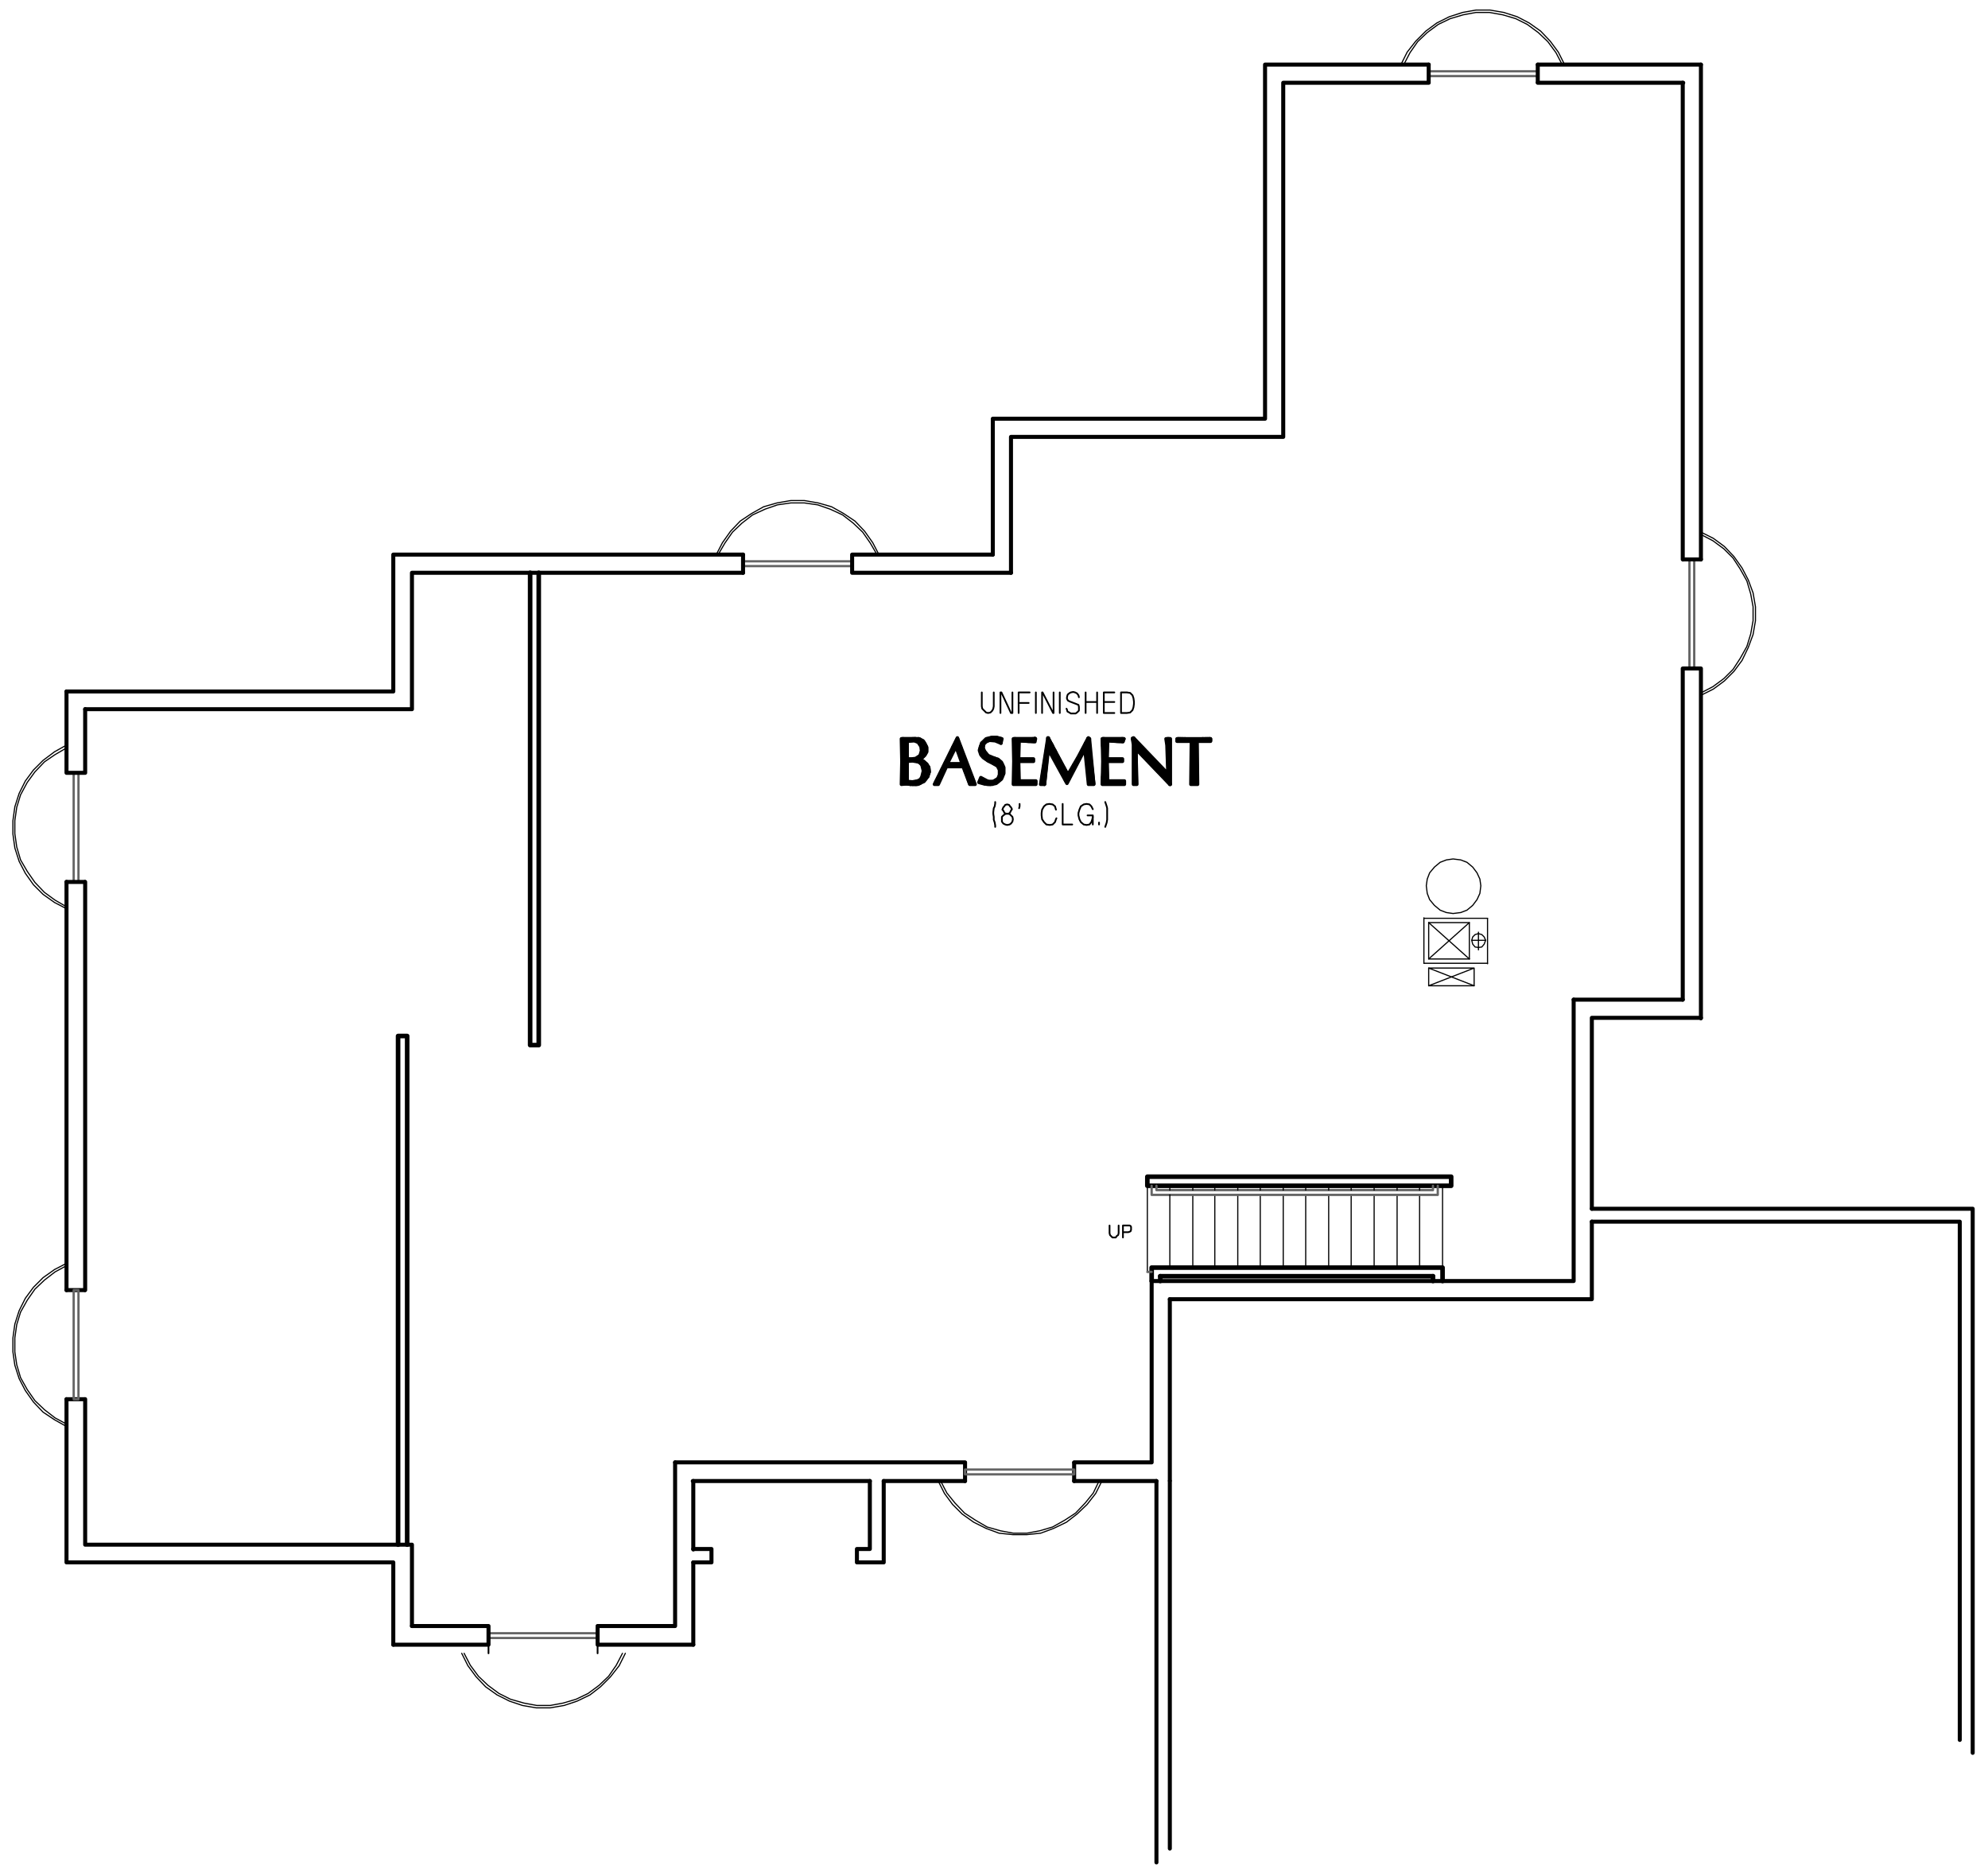 <?xml version="1.0" encoding="utf-8"?>
<!-- Generator: Adobe Illustrator 18.1.0, SVG Export Plug-In . SVG Version: 6.00 Build 0)  -->
<!DOCTYPE svg PUBLIC "-//W3C//DTD SVG 1.1//EN" "http://www.w3.org/Graphics/SVG/1.1/DTD/svg11.dtd">
<svg version="1.1" id="Layer_1" xmlns="http://www.w3.org/2000/svg" xmlns:xlink="http://www.w3.org/1999/xlink" x="0px" y="0px"
	 viewBox="0 0 415.5 389.8" enable-background="new 0 0 415.5 389.8" xml:space="preserve">
<polyline fill="none" stroke="#000000" stroke-width="0.84" stroke-linecap="round" stroke-linejoin="round" stroke-miterlimit="10" points="
	184.7,309.5 184.7,326.5 179.1,326.5 179.1,323.7 181.8,323.7 181.8,309.5 "/>
<polyline fill="none" stroke="#000000" stroke-width="0.84" stroke-linecap="round" stroke-linejoin="round" stroke-miterlimit="10" points="
	144.9,326.5 148.7,326.5 148.7,323.7 144.9,323.7 "/>
<polyline fill="none" stroke="#000000" stroke-width="0.84" stroke-linecap="round" stroke-linejoin="round" stroke-miterlimit="10" points="
	13.9,144.5 82.2,144.5 82.2,115.9 155.3,115.9 "/>
<polyline fill="none" stroke="#000000" stroke-width="0.84" stroke-linecap="round" stroke-linejoin="round" stroke-miterlimit="10" points="
	207.5,115.9 207.5,87.5 264.4,87.5 264.4,13.5 298.6,13.5 "/>
<line fill="none" stroke="#000000" stroke-width="0.84" stroke-linecap="round" stroke-linejoin="round" stroke-miterlimit="10" x1="355.5" y1="13.5" x2="355.5" y2="116.9"/>
<polyline fill="none" stroke="#000000" stroke-width="0.84" stroke-linecap="round" stroke-linejoin="round" stroke-miterlimit="10" points="
	355.5,212.7 332.7,212.7 332.7,252.6 "/>
<path fill="none" stroke="#000000" stroke-width="0.84" stroke-linecap="round" stroke-linejoin="round" stroke-miterlimit="10" d="
	M144.9,343.7h-19.9 M144.9,309.5v14.3 M241.7,309.5h-17.2 M244.5,271.5v37.9"/>
<polyline fill="none" stroke="#000000" stroke-width="0.84" stroke-linecap="round" stroke-linejoin="round" stroke-miterlimit="10" points="
	82.2,343.7 82.2,326.5 13.9,326.5 13.9,292.4 "/>
<polyline fill="none" stroke="#000000" stroke-width="0.84" stroke-linecap="round" stroke-linejoin="round" stroke-miterlimit="10" points="
	17.8,148.2 86.1,148.2 86.1,119.7 155.3,119.7 "/>
<polyline fill="none" stroke="#000000" stroke-width="0.84" stroke-linecap="round" stroke-linejoin="round" stroke-miterlimit="10" points="
	211.3,119.7 211.3,91.3 268.2,91.3 268.2,17.3 298.6,17.3 "/>
<path fill="none" stroke="#000000" stroke-width="0.84" stroke-linecap="round" stroke-linejoin="round" stroke-miterlimit="10" d="
	M351.7,208.9h-22.8 M351.7,17.3v99.6"/>
<polyline fill="none" stroke="#000000" stroke-width="0.84" stroke-linecap="round" stroke-linejoin="round" stroke-miterlimit="10" points="
	240.7,267.7 240.7,305.6 224.5,305.6 "/>
<polyline fill="none" stroke="#000000" stroke-width="0.84" stroke-linecap="round" stroke-linejoin="round" stroke-miterlimit="10" points="
	141.1,305.6 141.1,339.8 124.9,339.8 "/>
<polyline fill="none" stroke="#000000" stroke-width="0.84" stroke-linecap="round" stroke-linejoin="round" stroke-miterlimit="10" points="
	86.1,339.8 86.1,322.8 17.8,322.8 17.8,292.4 "/>
<polyline fill="none" stroke="#000000" stroke-width="0.84" stroke-linecap="round" stroke-linejoin="round" stroke-miterlimit="10" points="
	332.7,252.6 412.3,252.6 412.3,366.3 "/>
<polyline fill="none" stroke="#000000" stroke-width="0.84" stroke-linecap="round" stroke-linejoin="round" stroke-miterlimit="10" points="
	409.6,363.6 409.6,255.3 332.7,255.3 "/>
<path fill="none" stroke="#000000" stroke-width="0.84" stroke-linecap="round" stroke-linejoin="round" stroke-miterlimit="10" d="
	M144.9,326.5v17.2 M181.8,309.5h-37 M244.5,386.3v-76.8 M241.7,309.5v79.7"/>
<polyline fill="none" stroke="#000000" stroke-width="0.84" stroke-linecap="round" stroke-linejoin="round" stroke-miterlimit="10" points="
	332.7,255.3 332.7,271.5 244.5,271.5 "/>
<polyline fill="none" stroke="#000000" stroke-width="0.84" stroke-linecap="round" stroke-linejoin="round" stroke-miterlimit="10" points="
	328.9,208.9 328.9,267.7 240.7,267.7 "/>
<path fill="none" stroke="#000000" stroke-width="0.24" stroke-linecap="round" stroke-linejoin="round" stroke-miterlimit="10" d="
	M239.8,265.8v-18 M249.3,264.9v-15.2 M253.9,264.9v-15.2 M258.7,264.9v-15.2 M263.4,264.9v-15.2 M268.2,264.9v-15.2 M272.9,264.9
	v-15.2 M277.7,264.9v-15.2 M282.4,264.9v-15.2 M287.2,264.9v-15.2 M292,264.9v-15.2 M296.7,264.9v-15.2 M301.5,264.9v-17.2"/>
<polyline fill="none" stroke="#000000" stroke-width="0.96" stroke-linecap="round" stroke-linejoin="round" stroke-miterlimit="10" points="
	110.8,119.7 110.8,218.4 112.6,218.4 112.6,119.7 "/>
<polyline fill="none" stroke="#000000" stroke-width="0.96" stroke-linecap="round" stroke-linejoin="round" stroke-miterlimit="10" points="
	85.1,322.8 85.1,216.5 83.2,216.5 83.2,322.8 "/>
<polyline fill="none" stroke="#000000" stroke-width="0.96" stroke-linecap="round" stroke-linejoin="round" stroke-miterlimit="10" points="
	240.7,267.7 240.7,264.9 301.5,264.9 301.5,267.7 "/>
<line fill="none" stroke="#000000" stroke-width="0.96" stroke-linecap="round" stroke-linejoin="round" stroke-miterlimit="10" x1="299.5" y1="266.7" x2="242.5" y2="266.7"/>
<rect x="239.8" y="245.9" fill="none" stroke="#000000" stroke-width="0.96" stroke-linecap="round" stroke-linejoin="round" stroke-miterlimit="10" width="63.5" height="1.9"/>
<path fill="none" stroke="#000000" stroke-width="0.96" stroke-linecap="round" stroke-linejoin="round" stroke-miterlimit="10" d="
	M299.5,266.7v1 M242.5,266.7v1"/>
<line fill="none" stroke="#656565" stroke-width="0.48" stroke-linecap="round" stroke-linejoin="round" stroke-miterlimit="10" x1="239.8" y1="265.8" x2="240.7" y2="265.8"/>
<polyline fill="none" stroke="#000000" stroke-width="0.36" stroke-linecap="round" stroke-linejoin="round" stroke-miterlimit="10" points="
	233.8,256.1 233.8,257.7 233.7,258.1 233.4,258.3 233.2,258.6 232.5,258.6 232.2,258.3 232,258.1 231.9,257.7 231.9,256.1 "/>
<polyline fill="none" stroke="#000000" stroke-width="0.36" stroke-linecap="round" stroke-linejoin="round" stroke-miterlimit="10" points="
	234.7,258.6 234.7,256.1 236.1,256.1 236.3,256.2 236.4,256.4 236.4,257 236.3,257.3 236.1,257.4 235.8,257.5 234.7,257.5 "/>
<polyline fill="none" stroke="#656565" stroke-width="0.48" stroke-linecap="round" stroke-linejoin="round" stroke-miterlimit="10" points="
	241.7,247.8 241.7,248.7 299.5,248.7 299.5,247.8 "/>
<polyline fill="none" stroke="#656565" stroke-width="0.48" stroke-linecap="round" stroke-linejoin="round" stroke-miterlimit="10" points="
	300.5,247.8 300.5,249.7 240.7,249.7 240.7,247.8 "/>
<path fill="none" stroke="#000000" stroke-width="0.24" stroke-linecap="round" stroke-linejoin="round" stroke-miterlimit="10" d="
	M244.5,248.7v-1 M244.5,264.9v-15.2 M277.7,248.7v-1 M272.9,248.7v-1 M268.2,248.7v-1 M263.4,248.7v-1 M258.7,248.7v-1 M253.9,248.7
	v-1 M249.3,248.7v-1 M282.4,248.7v-1 M287.2,248.7v-1 M292,248.7v-1 M296.7,248.7v-1"/>
<polyline fill="none" stroke="#000000" stroke-width="0.24" stroke-linecap="round" stroke-linejoin="round" stroke-miterlimit="10" points="
	13.9,155.7 11.4,157.1 9,158.9 7,160.9 5.3,163.2 4,165.8 3.1,168.6 2.7,171.5 2.7,174.3 3.1,177.2 4,180 5.3,182.5 7,184.9 
	9,186.9 11.4,188.6 13.9,189.9 "/>
<polyline fill="none" stroke="#000000" stroke-width="0.24" stroke-linecap="round" stroke-linejoin="round" stroke-miterlimit="10" points="
	13.9,156.3 11.5,157.7 9.3,159.2 7.3,161.3 5.7,163.5 4.3,166.1 3.5,168.7 3.1,171.5 3.1,174.2 3.5,177 4.3,179.7 5.7,182.1 
	7.3,184.4 9.3,186.5 11.5,188.1 13.9,189.5 "/>
<rect x="15.4" y="161.5" fill="none" stroke="#656565" stroke-width="0.48" stroke-linecap="round" stroke-linejoin="round" stroke-miterlimit="10" width="1" height="22.8"/>
<path fill="none" stroke="#000000" stroke-width="0.84" stroke-linecap="round" stroke-linejoin="round" stroke-miterlimit="10" d="
	M13.9,269.6h3.8 M13.9,292.4h3.8 M13.9,161.5v-17 M17.8,161.5v-13.3 M13.9,184.3h3.8 M13.9,161.5h3.8"/>
<rect x="15.4" y="269.6" fill="none" stroke="#656565" stroke-width="0.48" stroke-linecap="round" stroke-linejoin="round" stroke-miterlimit="10" width="1" height="22.8"/>
<polyline fill="none" stroke="#000000" stroke-width="0.24" stroke-linecap="round" stroke-linejoin="round" stroke-miterlimit="10" points="
	13.9,264.5 11.5,265.8 9.3,267.5 7.3,269.4 5.7,271.7 4.3,274.2 3.5,276.8 3.1,279.6 3.1,282.5 3.5,285.2 4.3,287.9 5.7,290.4 
	7.3,292.7 9.3,294.6 11.5,296.3 13.9,297.6 "/>
<polyline fill="none" stroke="#000000" stroke-width="0.24" stroke-linecap="round" stroke-linejoin="round" stroke-miterlimit="10" points="
	13.9,264 11.4,265.3 9,267 7,269 5.3,271.3 4,273.9 3.1,276.7 2.7,279.6 2.7,282.5 3.1,285.3 4,288.1 5.3,290.6 7,293 9,295.1 
	11.4,296.7 13.9,298.1 "/>
<path fill="none" stroke="#000000" stroke-width="0.84" stroke-linecap="round" stroke-linejoin="round" stroke-miterlimit="10" d="
	M13.9,269.6v-85.3 M17.8,269.6v-85.3"/>
<polyline fill="none" stroke="#000000" stroke-width="0.24" stroke-linecap="round" stroke-linejoin="round" stroke-miterlimit="10" points="
	327,13.5 325.7,10.9 324,8.6 322,6.5 319.6,4.8 317.1,3.5 314.3,2.6 311.4,2.1 308.5,2.1 305.7,2.6 302.9,3.5 300.3,4.8 298,6.5 
	295.9,8.6 294.1,10.9 292.8,13.5 "/>
<polyline fill="none" stroke="#000000" stroke-width="0.24" stroke-linecap="round" stroke-linejoin="round" stroke-miterlimit="10" points="
	326.5,13.5 325.2,11 323.5,8.7 321.5,6.8 319.2,5.1 316.8,3.9 314.1,3.1 311.3,2.6 308.5,2.6 305.8,3.1 303.1,3.9 300.6,5.1 
	298.3,6.8 296.3,8.7 294.7,11 293.4,13.5 "/>
<rect x="298.6" y="14.9" fill="none" stroke="#656565" stroke-width="0.48" stroke-linecap="round" stroke-linejoin="round" stroke-miterlimit="10" width="22.8" height="1"/>
<path fill="none" stroke="#000000" stroke-width="0.84" stroke-linecap="round" stroke-linejoin="round" stroke-miterlimit="10" d="
	M298.6,13.5v3.7 M321.4,13.5v3.7"/>
<polyline fill="none" stroke="#000000" stroke-width="0.24" stroke-linecap="round" stroke-linejoin="round" stroke-miterlimit="10" points="
	183.7,115.9 182.4,113.4 180.7,111 178.7,108.9 176.3,107.3 173.8,105.9 171,105.1 168.1,104.6 165.3,104.6 162.4,105.1 
	159.6,105.9 157.1,107.3 154.7,108.9 152.7,111 151,113.4 149.7,115.9 "/>
<polyline fill="none" stroke="#000000" stroke-width="0.24" stroke-linecap="round" stroke-linejoin="round" stroke-miterlimit="10" points="
	183.3,115.9 181.9,113.5 180.3,111.2 178.3,109.3 176.1,107.6 173.5,106.4 170.9,105.5 168.1,105.1 165.3,105.1 162.5,105.5 
	159.9,106.4 157.3,107.6 155.1,109.3 153.1,111.2 151.5,113.5 150.1,115.9 "/>
<rect x="155.3" y="117.3" fill="none" stroke="#656565" stroke-width="0.48" stroke-linecap="round" stroke-linejoin="round" stroke-miterlimit="10" width="22.8" height="1"/>
<path fill="none" stroke="#000000" stroke-width="0.84" stroke-linecap="round" stroke-linejoin="round" stroke-miterlimit="10" d="
	M178.1,115.9h29.4 M178.1,119.7h33.2 M321.4,17.3h30.4 M321.4,13.5h34.1 M155.3,115.9v3.8 M178.1,115.9v3.8"/>
<polyline fill="none" stroke="#000000" stroke-width="0.24" stroke-linecap="round" stroke-linejoin="round" stroke-miterlimit="10" points="
	96.5,345.5 97.8,348.1 99.5,350.4 101.5,352.5 103.9,354.2 106.5,355.5 109.2,356.4 112.1,356.9 115,356.9 117.9,356.4 120.6,355.5 
	123.3,354.2 125.5,352.5 127.6,350.4 129.4,348.1 130.7,345.5 "/>
<polyline fill="none" stroke="#000000" stroke-width="0.24" stroke-linecap="round" stroke-linejoin="round" stroke-miterlimit="10" points="
	97,345.5 98.3,348 100,350.3 102,352.2 104.3,353.9 106.7,355.1 109.5,355.9 112.2,356.4 115,356.4 117.7,355.9 120.4,355.1 
	122.9,353.9 125.2,352.2 127.2,350.3 128.8,348 130.1,345.5 "/>
<rect x="102.1" y="341.3" fill="none" stroke="#656565" stroke-width="0.48" stroke-linecap="round" stroke-linejoin="round" stroke-miterlimit="10" width="22.8" height="1"/>
<path fill="none" stroke="#000000" stroke-width="0.84" stroke-linecap="round" stroke-linejoin="round" stroke-miterlimit="10" d="
	M102.1,339.8H86.1 M102.1,343.7H82.2 M124.9,343.7v-3.8 M102.1,343.7v-3.8"/>
<path fill="none" stroke="#000000" stroke-width="0.36" stroke-linecap="round" stroke-linejoin="round" stroke-miterlimit="10" d="
	M124.9,343.7v1.8 M102.1,343.7v1.8"/>
<path fill="none" stroke="#000000" stroke-width="0.84" stroke-linecap="round" stroke-linejoin="round" stroke-miterlimit="10" d="
	M201.7,309.5v-3.8 M224.5,309.5v-3.8"/>
<rect x="201.7" y="307.1" fill="none" stroke="#656565" stroke-width="0.48" stroke-linecap="round" stroke-linejoin="round" stroke-miterlimit="10" width="22.8" height="1"/>
<polyline fill="none" stroke="#000000" stroke-width="0.24" stroke-linecap="round" stroke-linejoin="round" stroke-miterlimit="10" points="
	196.6,309.5 197.9,312 199.6,314.1 201.6,316.2 203.9,317.7 206.3,319.1 209.1,319.9 211.8,320.4 214.6,320.4 217.3,319.9 
	220,319.1 222.5,317.7 224.8,316.2 226.8,314.1 228.5,312 229.7,309.5 "/>
<polyline fill="none" stroke="#000000" stroke-width="0.24" stroke-linecap="round" stroke-linejoin="round" stroke-miterlimit="10" points="
	196.1,309.5 197.4,312.1 199.1,314.4 201.1,316.4 203.5,318.1 206.1,319.4 208.8,320.4 211.7,320.7 214.6,320.7 217.5,320.4 
	220.2,319.4 222.9,318.1 225.1,316.4 227.2,314.4 229,312.1 230.3,309.5 "/>
<path fill="none" stroke="#000000" stroke-width="0.84" stroke-linecap="round" stroke-linejoin="round" stroke-miterlimit="10" d="
	M201.7,305.6h-60.6 M201.7,309.5h-17"/>
<polyline fill="none" stroke="#000000" stroke-width="0.24" stroke-linecap="round" stroke-linejoin="round" stroke-miterlimit="10" points="
	355.5,145.3 358.1,144 360.4,142.3 362.4,140.3 364.1,138 365.4,135.3 366.4,132.6 366.9,129.7 366.9,126.8 366.4,123.9 
	365.4,121.2 364.1,118.7 362.4,116.3 360.4,114.2 358.1,112.5 355.5,111.2 "/>
<polyline fill="none" stroke="#000000" stroke-width="0.24" stroke-linecap="round" stroke-linejoin="round" stroke-miterlimit="10" points="
	355.5,144.8 358,143.5 360.3,141.8 362.2,139.9 363.7,137.6 365.1,135.1 365.9,132.5 366.4,129.7 366.4,126.8 365.9,124.1 
	365.1,121.4 363.7,118.9 362.2,116.6 360.3,114.7 358,113 355.5,111.7 "/>
<rect x="353.1" y="116.9" fill="none" stroke="#656565" stroke-width="0.48" stroke-linecap="round" stroke-linejoin="round" stroke-miterlimit="10" width="1" height="22.8"/>
<path fill="none" stroke="#000000" stroke-width="0.84" stroke-linecap="round" stroke-linejoin="round" stroke-miterlimit="10" d="
	M351.7,139.7v69.2 M355.5,139.7v73.1 M355.5,116.9h-3.7 M355.5,139.7h-3.7"/>
<polygon fill="none" stroke="#000000" stroke-width="0.24" stroke-linecap="round" stroke-linejoin="round" stroke-miterlimit="10" points="
	303.7,179.5 302.3,179.7 301,180.2 299.8,181.2 298.8,182.4 298.3,183.7 298.1,185.1 298.3,186.7 298.8,188 299.8,189.2 301,190.2 
	302.3,190.7 303.7,190.9 305.3,190.7 306.6,190.2 307.8,189.2 308.7,188 309.3,186.7 309.5,185.1 309.3,183.7 308.7,182.4 
	307.8,181.2 306.6,180.2 305.3,179.7 "/>
<path fill="none" stroke="#000000" stroke-width="0.24" stroke-linecap="round" stroke-linejoin="round" stroke-miterlimit="10" d="
	M298.6,192.8l8.5,7.6 M297.6,191.9h13.3 M310.9,201.3h-13.3"/>
<polyline fill="none" stroke="#000000" stroke-width="0.24" stroke-linecap="round" stroke-linejoin="round" stroke-miterlimit="10" points="
	298.6,200.4 307.1,192.8 307.1,200.4 "/>
<path fill="none" stroke="#000000" stroke-width="0.24" stroke-linecap="round" stroke-linejoin="round" stroke-miterlimit="10" d="
	M307.1,200.4h-8.5 M310.9,191.9v9.5 M298.6,200.4v-7.6"/>
<polyline fill="none" stroke="#000000" stroke-width="0.24" stroke-linecap="round" stroke-linejoin="round" stroke-miterlimit="10" points="
	308.1,206 298.6,202.3 298.6,206 "/>
<polyline fill="none" stroke="#000000" stroke-width="0.24" stroke-linecap="round" stroke-linejoin="round" stroke-miterlimit="10" points="
	298.6,202.3 308.1,202.3 308.1,206 298.6,206 308.1,202.3 "/>
<line fill="none" stroke="#000000" stroke-width="0.24" stroke-linecap="round" stroke-linejoin="round" stroke-miterlimit="10" x1="307.6" y1="196.5" x2="310.5" y2="196.5"/>
<polygon fill="none" stroke="#000000" stroke-width="0.24" stroke-linecap="round" stroke-linejoin="round" stroke-miterlimit="10" points="
	309,195.1 308.3,195.3 307.8,195.8 307.6,196.5 307.8,197.3 308.3,197.9 309,198 309.7,197.9 310.2,197.3 310.5,196.5 310.2,195.8 
	309.7,195.3 "/>
<path fill="none" stroke="#000000" stroke-width="0.24" stroke-linecap="round" stroke-linejoin="round" stroke-miterlimit="10" d="
	M297.6,201.3v-9.5 M298.6,192.8h8.5 M309,198.5v-3.7"/>
<polyline fill="none" stroke="#000000" stroke-width="0.36" stroke-linecap="round" stroke-linejoin="round" stroke-miterlimit="10" points="
	208,167.6 208,167.9 207.9,168.5 207.7,168.9 207.6,169.7 207.6,170.1 207.7,170.7 207.7,171.3 207.9,171.9 208,172.5 208,172.8 "/>
<polygon fill="none" stroke="#000000" stroke-width="0.36" stroke-linecap="round" stroke-linejoin="round" stroke-miterlimit="10" points="
	210.9,170 211.1,169.8 211.3,169.4 211.5,169.1 211.3,168.7 211.1,168.5 210.9,168.2 210.5,168.1 210.1,168.2 209.9,168.5 
	209.7,168.7 209.5,169.2 209.7,169.4 209.9,169.8 210.1,170 211,170.1 211.3,170.4 211.6,170.7 211.7,171.2 211.6,171.7 
	211.3,172.1 211,172.3 210.5,172.4 210.1,172.3 209.7,172.1 209.4,171.7 209.4,170.7 209.7,170.4 210.1,170.1 "/>
<polyline fill="none" stroke="#000000" stroke-width="0.36" stroke-linecap="round" stroke-linejoin="round" stroke-miterlimit="10" points="
	213.1,168 213.1,168.5 213,168.9 "/>
<polyline fill="none" stroke="#000000" stroke-width="0.36" stroke-linecap="round" stroke-linejoin="round" stroke-miterlimit="10" points="
	220.7,169.2 220.5,168.5 220,168.1 219.3,168 218.7,168.1 218.2,168.5 217.8,169.2 217.7,169.9 217.7,170.4 217.8,171.2 
	218.2,171.8 218.7,172.3 219.4,172.4 220,172.3 220.5,171.8 220.7,171.2 220.8,171 "/>
<polyline fill="none" stroke="#000000" stroke-width="0.36" stroke-linecap="round" stroke-linejoin="round" stroke-miterlimit="10" points="
	222.1,168 222.1,172.3 224.1,172.3 "/>
<polyline fill="none" stroke="#000000" stroke-width="0.36" stroke-linecap="round" stroke-linejoin="round" stroke-miterlimit="10" points="
	227.3,170.4 228.4,170.4 228.4,172.3 "/>
<polyline fill="none" stroke="#000000" stroke-width="0.36" stroke-linecap="round" stroke-linejoin="round" stroke-miterlimit="10" points="
	228.4,169.1 228.1,168.5 227.7,168.1 227.1,168 226.5,168.1 225.9,168.5 225.6,169.2 225.4,169.9 225.4,170.4 225.6,171.2 
	225.9,171.8 226.5,172.3 227.1,172.4 227.7,172.3 228.1,171.8 228.3,171.2 228.4,170.7 "/>
<line fill="none" stroke="#000000" stroke-width="0.36" stroke-linecap="round" stroke-linejoin="round" stroke-miterlimit="10" x1="229.7" y1="172.3" x2="229.7" y2="171.9"/>
<polyline fill="none" stroke="#000000" stroke-width="0.36" stroke-linecap="round" stroke-linejoin="round" stroke-miterlimit="10" points="
	231,167.6 231.1,167.9 231.3,168.5 231.4,168.9 231.4,171.3 231.3,171.9 231.1,172.5 231,172.8 "/>
<polyline fill="none" stroke="#000000" stroke-width="0.72" stroke-linecap="round" stroke-linejoin="round" stroke-miterlimit="10" points="
	189.5,163.3 189.5,163.7 189.6,163.7 189.6,163.4 189.9,163.5 189.9,163.7 190.1,163.8 190.1,163.5 190.3,163.5 190.3,163.8 
	190.6,163.8 190.6,163.5 190.7,163.5 190.7,163.9 190.9,163.9 190.9,163.5 191.2,163.5 191.2,163.9 191.4,163.9 191.4,163.4 
	191.5,163.4 191.5,163.9 191.8,163.8 191.8,163.3 192,163.2 192,163.8 192.3,163.7 192.3,163.1 192.4,163.1 192.4,163.5 
	192.6,163.4 192.6,162.8 192.9,162.3 192.9,163.3 193.1,163.2 193.1,161.7 "/>
<polyline fill="none" stroke="#000000" stroke-width="0.72" stroke-linecap="round" stroke-linejoin="round" stroke-miterlimit="10" points="
	194.1,161.5 194.1,160.8 193.9,160.2 193.9,162.2 193.7,162.5 193.7,159.7 193.5,159.6 193.5,162.8 193.2,163.1 193.2,159.3 
	193.1,159.2 193.1,160.5 192.9,159.9 192.9,159.1 192.6,159 192.6,159.6 192.4,159.5 192.4,159 192.3,158.9 192.3,159.2 192,159.1 
	192,158.9 "/>
<polyline fill="none" stroke="#000000" stroke-width="0.72" stroke-linecap="round" stroke-linejoin="round" stroke-miterlimit="10" points="
	189.5,158.6 189.5,159.1 189.6,159 189.6,158.7 189.9,158.7 189.9,158.9 190.1,158.9 190.1,158.7 190.3,158.7 190.3,158.9 
	190.6,158.9 190.6,158.7 190.7,158.7 190.7,158.9 190.9,158.9 190.9,158.7 191.2,158.7 191.2,158.9 191.4,159 191.4,158.6 
	191.5,158.6 191.5,159 191.8,159.1 191.8,158.5 192,158.4 192,158.6 192.3,158.5 192.3,158.1 192.4,157.9 192.4,158.5 192.6,158.3 
	192.6,157.4 "/>
<polyline fill="none" stroke="#000000" stroke-width="0.72" stroke-linecap="round" stroke-linejoin="round" stroke-miterlimit="10" points="
	189,154.5 189,163.7 189.3,163.7 189.3,154.5 189.5,154.5 189.5,154.9 189.6,154.8 189.6,154.5 189.9,154.5 189.9,154.7 
	190.1,154.7 190.1,154.5 190.3,154.5 190.3,154.7 190.6,154.7 190.6,154.5 190.7,154.4 190.7,154.7 190.9,154.7 190.9,154.4 
	191.2,154.4 191.2,154.7 191.4,154.8 191.4,154.4 191.5,154.4 191.5,154.8 191.8,154.9 191.8,154.4 192,154.4 192,155.1 
	192.3,155.3 192.3,154.5 192.4,154.7 192.4,155.5 192.6,156 192.6,154.8 192.9,154.9 192.9,158.1 193.1,157.9 193.1,155.1 
	193.2,155.4 193.2,157.8 193.5,157.3 193.5,155.9 "/>
<polyline fill="none" stroke="#000000" stroke-width="0.72" stroke-linecap="round" stroke-linejoin="round" stroke-miterlimit="10" points="
	188.7,162.2 188.7,163.8 188.8,163.7 188.8,154.4 188.7,154.4 188.7,156.1 "/>
<polygon fill="none" stroke="#000000" stroke-width="0.72" stroke-linecap="round" stroke-linejoin="round" stroke-miterlimit="10" points="
	189.5,154.8 189.5,158.7 190.5,158.7 191.4,158.6 192.4,157.9 192.7,156.9 192.6,156 192,155.1 191.1,154.7 "/>
<polyline fill="none" stroke="#000000" stroke-width="0.72" stroke-linecap="round" stroke-linejoin="round" stroke-miterlimit="10" points="
	192,158.6 192.7,158.3 193.2,157.7 193.6,156.9 193.6,156.2 193.3,155.5 192.7,154.9 192,154.5 191.3,154.4 "/>
<polyline fill="none" stroke="#000000" stroke-width="0.72" stroke-linecap="round" stroke-linejoin="round" stroke-miterlimit="10" points="
	192,158.6 191.9,158.6 191.9,158.9 192,158.9 "/>
<polyline fill="none" stroke="#000000" stroke-width="0.72" stroke-linecap="round" stroke-linejoin="round" stroke-miterlimit="10" points="
	193.9,162.2 194.2,161.3 194.1,160.4 193.6,159.7 192.9,159.1 192,158.9 "/>
<polyline fill="none" stroke="#000000" stroke-width="0.72" stroke-linecap="round" stroke-linejoin="round" stroke-miterlimit="10" points="
	190.3,163.8 191.7,163.8 193,163.2 193.9,162.2 "/>
<polyline fill="none" stroke="#000000" stroke-width="0.72" stroke-linecap="round" stroke-linejoin="round" stroke-miterlimit="10" points="
	190.3,163.8 188.5,163.8 188.7,159.1 188.5,154.4 191.3,154.4 "/>
<polygon fill="none" stroke="#000000" stroke-width="0.72" stroke-linecap="round" stroke-linejoin="round" stroke-miterlimit="10" points="
	189.5,159 189.5,163.4 190.6,163.5 191.8,163.3 192.4,162.9 192.9,162.3 193.1,161.1 192.9,159.9 192.5,159.5 191.9,159.1 
	190.7,158.9 "/>
<polygon fill="none" stroke="#000000" stroke-width="0.72" stroke-linecap="round" stroke-linejoin="round" stroke-miterlimit="10" points="
	189.6,154.9 189.6,158.6 190.6,158.6 191.4,158.5 192.3,157.9 192.6,156.9 192.5,156 191.9,155.1 191.1,154.8 "/>
<polygon fill="none" stroke="#000000" stroke-width="0.72" stroke-linecap="round" stroke-linejoin="round" stroke-miterlimit="10" points="
	189.6,159.1 189.6,163.3 190.7,163.4 191.8,163.2 192.4,162.9 192.7,162.3 193,161.1 192.7,159.9 192.4,159.5 191.9,159.2 
	190.7,159 "/>
<polyline fill="none" stroke="#000000" stroke-width="0.72" stroke-linecap="round" stroke-linejoin="round" stroke-miterlimit="10" points="
	192,158.7 192.7,158.4 193.3,157.8 193.7,157.1 193.7,156.2 193.3,155.4 192.9,154.8 192.1,154.4 191.3,154.4 "/>
<path fill="none" stroke="#000000" stroke-width="0.72" stroke-linecap="round" stroke-linejoin="round" stroke-miterlimit="10" d="
	M192,158.7h-0.1H192z"/>
<polyline fill="none" stroke="#000000" stroke-width="0.72" stroke-linecap="round" stroke-linejoin="round" stroke-miterlimit="10" points="
	193.9,162.2 194.2,161.3 194.1,160.3 193.6,159.6 192.9,159 192,158.7 "/>
<polyline fill="none" stroke="#000000" stroke-width="0.72" stroke-linecap="round" stroke-linejoin="round" stroke-miterlimit="10" points="
	190.3,163.9 191.8,163.9 193.1,163.3 193.9,162.2 "/>
<polyline fill="none" stroke="#000000" stroke-width="0.72" stroke-linecap="round" stroke-linejoin="round" stroke-miterlimit="10" points="
	190.3,163.9 189.4,163.8 188.4,163.9 188.5,159.1 188.4,154.4 191.3,154.4 "/>
<polyline fill="none" stroke="#000000" stroke-width="0.72" stroke-linecap="round" stroke-linejoin="round" stroke-miterlimit="10" points="
	201.1,159.2 201.1,157.4 200.9,156.8 200.9,158.6 200.8,158 200.8,156.2 200.5,155.6 200.5,157.5 200.3,156.9 200.3,155.1 
	200.1,154.4 200.1,156.5 199.9,156 199.9,154.8 199.7,155.3 199.7,156 199.5,156.2 199.5,155.7 199.2,156.1 199.2,156.7 
	199.1,157.1 199.1,156.6 198.9,156.9 198.9,157.5 198.6,157.9 198.6,157.4 198.4,157.9 198.4,158.4 198.3,158.7 198.3,158.3 
	198,158.7 198,159.3 197.8,160.1 197.8,159.1 197.5,159.6 197.5,160.4 197.4,160.8 197.4,159.9 197.2,160.4 197.2,161.3 
	196.9,161.6 196.9,160.8 196.7,161.3 196.7,162.1 196.6,162.6 196.6,161.6 196.3,162.1 196.3,163.1 196.1,163.5 196.1,162.5 
	195.9,162.9 195.9,163.8 195.7,163.7 195.7,163.2 195.5,163.7 195.5,163.8 "/>
<polyline fill="none" stroke="#000000" stroke-width="0.72" stroke-linecap="round" stroke-linejoin="round" stroke-miterlimit="10" points="
	198,160.1 198,159.7 198.3,159.7 198.3,160.1 198.4,160.1 198.4,159.8 198.6,159.8 198.6,160.1 198.9,160.1 198.9,159.8 
	199.1,159.8 199.1,160.1 199.2,160.1 199.2,159.8 199.5,159.8 199.5,160.1 199.7,160.1 199.7,159.8 199.9,159.8 199.9,160.1 
	200.1,160.1 200.1,159.8 200.3,159.8 200.3,160.1 200.5,160.1 200.5,159.8 200.8,159.8 200.8,160.1 200.9,160.1 200.9,159.7 
	201.1,159.7 201.1,160.1 201.4,160.2 201.4,157.9 201.6,158.6 201.6,160.5 201.7,161.1 201.7,159.1 202,159.6 202,161.6 
	202.2,162.2 202.2,160.2 202.5,160.7 202.5,162.9 202.7,163.5 202.7,161.3 202.8,161.9 202.8,163.8 203.1,163.7 203.1,162.3 
	203.3,162.8 203.3,163.7 203.5,163.7 203.5,163.3 "/>
<polygon fill="none" stroke="#000000" stroke-width="0.72" stroke-linecap="round" stroke-linejoin="round" stroke-miterlimit="10" points="
	202.7,163.8 201.4,160.1 197.7,160.1 196,163.8 195.5,163.8 200.1,154.4 203.5,163.8 "/>
<polygon fill="none" stroke="#000000" stroke-width="0.72" stroke-linecap="round" stroke-linejoin="round" stroke-miterlimit="10" points="
	201.3,159.7 201.3,159.6 199.8,155.7 197.9,159.6 197.9,159.7 199.6,159.8 "/>
<polygon fill="none" stroke="#000000" stroke-width="0.72" stroke-linecap="round" stroke-linejoin="round" stroke-miterlimit="10" points="
	201.1,159.6 199.8,156 198,159.6 "/>
<polygon fill="none" stroke="#000000" stroke-width="0.72" stroke-linecap="round" stroke-linejoin="round" stroke-miterlimit="10" points="
	202.7,163.9 201.3,160.2 197.8,160.2 196.1,163.9 195.3,163.9 200.1,154.2 203.8,163.9 "/>
<polyline fill="none" stroke="#000000" stroke-width="0.72" stroke-linecap="round" stroke-linejoin="round" stroke-miterlimit="10" points="
	204.9,156.8 204.9,156.5 205.1,155.7 205.1,157.5 205.2,157.9 205.2,155.3 205.5,155.1 205.5,155.5 205.7,155.3 205.7,154.9 
	205.9,154.7 205.9,155 206.2,154.8 206.2,154.5 206.3,154.4 206.3,154.7 206.5,154.5 206.5,154.4 206.8,154.3 206.8,154.5 
	207,154.5 207,154.3 207.1,154.2 207.1,154.5 207.4,154.5 207.4,154.2 207.6,154.2 207.6,154.5 207.9,154.5 207.9,154.2 208,154.2 
	208,154.7 208.2,154.7 208.2,154.2 208.5,154.2 208.5,154.8 208.7,154.9 208.7,154.3 208.8,154.3 208.8,155 209.1,155.1 
	209.1,154.4 "/>
<polyline fill="none" stroke="#000000" stroke-width="0.72" stroke-linecap="round" stroke-linejoin="round" stroke-miterlimit="10" points="
	205.5,156.8 205.5,158.1 205.7,158.3 205.7,157.2 205.9,157.4 205.9,158.5 206.2,158.6 206.2,157.7 206.3,157.9 206.3,158.7 
	206.5,158.9 206.5,158 206.8,158.1 206.8,159 207,159.1 207,158.3 207.1,158.4 207.1,159.2 207.4,159.3 207.4,158.4 207.6,158.5 
	207.6,159.5 207.9,159.5 207.9,158.5 208,158.6 208,159.6 208.2,159.6 208.2,158.7 208.5,158.7 208.5,159.8 208.7,160.1 
	208.7,158.9 208.8,159 208.8,160.4 209.1,160.8 209.1,159.2 209.3,159.6 209.3,162.6 209.5,162.2 209.5,159.8 209.7,160.4 
	209.7,161.7 "/>
<polyline fill="none" stroke="#000000" stroke-width="0.72" stroke-linecap="round" stroke-linejoin="round" stroke-miterlimit="10" points="
	204.9,163.3 204.9,163.4 205.1,163.5 205.1,162.7 205.2,162.9 205.2,163.5 205.5,163.5 205.5,163.1 205.7,163.1 205.7,163.7 
	205.9,163.8 205.9,163.2 206.2,163.3 206.2,163.8 206.3,163.9 206.3,163.4 206.5,163.4 206.5,163.9 206.8,163.9 206.8,163.4 
	207,163.5 207,163.9 207.1,163.9 207.1,163.4 207.4,163.4 207.4,163.9 207.6,163.8 207.6,163.4 207.9,163.3 207.9,163.7 208,163.7 
	208,163.2 208.2,163.1 208.2,163.5 208.5,163.4 208.5,162.9 208.7,162.7 208.7,163.2 208.8,163.1 208.8,162.5 209.1,162 
	209.1,162.9 "/>
<polyline fill="none" stroke="#000000" stroke-width="0.72" stroke-linecap="round" stroke-linejoin="round" stroke-miterlimit="10" points="
	208.7,162.8 209.1,162.1 209.2,161.3 208.9,160.4 208.5,159.8 207.7,159.5 "/>
<polyline fill="none" stroke="#000000" stroke-width="0.72" stroke-linecap="round" stroke-linejoin="round" stroke-miterlimit="10" points="
	206.5,163.4 207.3,163.4 208.1,163.3 208.7,162.8 "/>
<polyline fill="none" stroke="#000000" stroke-width="0.72" stroke-linecap="round" stroke-linejoin="round" stroke-miterlimit="10" points="
	206.5,163.4 205.1,162.7 204.7,163.4 205.7,163.7 206.9,163.8 208.2,163.5 209.2,162.7 209.7,161.6 209.7,160.4 209.2,159.5 
	208.6,158.9 207.7,158.5 "/>
<polyline fill="none" stroke="#000000" stroke-width="0.72" stroke-linecap="round" stroke-linejoin="round" stroke-miterlimit="10" points="
	205.6,157.1 206.5,158 207.7,158.5 "/>
<polyline fill="none" stroke="#000000" stroke-width="0.72" stroke-linecap="round" stroke-linejoin="round" stroke-miterlimit="10" points="
	206.8,154.5 205.9,154.9 205.5,155.5 205.3,156.3 205.6,157.1 "/>
<polyline fill="none" stroke="#000000" stroke-width="0.72" stroke-linecap="round" stroke-linejoin="round" stroke-miterlimit="10" points="
	209.1,155.1 208,154.7 206.8,154.5 "/>
<polyline fill="none" stroke="#000000" stroke-width="0.72" stroke-linecap="round" stroke-linejoin="round" stroke-miterlimit="10" points="
	209.1,155.1 209.3,154.4 208.3,154.2 207.3,154.2 206.2,154.5 205.2,155.4 204.9,156.3 205,157.3 205.6,158.1 206.5,158.9 
	207.7,159.5 "/>
<polyline fill="none" stroke="#000000" stroke-width="0.72" stroke-linecap="round" stroke-linejoin="round" stroke-miterlimit="10" points="
	208.6,162.7 208.9,161.9 208.9,160.9 208.5,160.1 207.7,159.6 "/>
<polyline fill="none" stroke="#000000" stroke-width="0.72" stroke-linecap="round" stroke-linejoin="round" stroke-miterlimit="10" points="
	206.5,163.3 207.6,163.3 208.6,162.7 "/>
<polyline fill="none" stroke="#000000" stroke-width="0.72" stroke-linecap="round" stroke-linejoin="round" stroke-miterlimit="10" points="
	206.5,163.3 205,162.5 204.6,163.5 205.7,163.8 207,163.9 208.2,163.7 209.3,162.8 209.8,161.6 209.8,160.4 209.3,159.3 
	208.6,158.7 207.7,158.4 "/>
<polyline fill="none" stroke="#000000" stroke-width="0.72" stroke-linecap="round" stroke-linejoin="round" stroke-miterlimit="10" points="
	205.7,156.9 206.5,157.9 207.7,158.4 "/>
<polyline fill="none" stroke="#000000" stroke-width="0.72" stroke-linecap="round" stroke-linejoin="round" stroke-miterlimit="10" points="
	206.8,154.7 206.1,155 205.6,155.5 205.5,156.3 205.7,156.9 "/>
<polyline fill="none" stroke="#000000" stroke-width="0.72" stroke-linecap="round" stroke-linejoin="round" stroke-miterlimit="10" points="
	209.2,155.3 208,154.8 206.8,154.7 "/>
<polyline fill="none" stroke="#000000" stroke-width="0.72" stroke-linecap="round" stroke-linejoin="round" stroke-miterlimit="10" points="
	209.2,155.3 209.4,154.4 208.3,154.1 207.3,154.1 206.1,154.4 205.2,155.3 204.9,156.1 204.7,156.8 205,157.7 205.5,158.3 
	206.5,159 207.7,159.6 "/>
<polyline fill="none" stroke="#000000" stroke-width="0.72" stroke-linecap="round" stroke-linejoin="round" stroke-miterlimit="10" points="
	212.9,163.2 212.9,163.7 213,163.7 213,163.3 213.3,163.3 213.3,163.7 213.5,163.7 213.5,163.3 213.7,163.3 213.7,163.7 214,163.7 
	214,163.4 214.1,163.4 214.1,163.7 214.3,163.7 214.3,163.4 214.6,163.4 214.6,163.7 214.8,163.7 214.8,163.4 214.9,163.4 
	214.9,163.7 215.2,163.7 215.2,163.4 215.4,163.4 215.4,163.7 215.7,163.7 215.7,163.4 215.8,163.3 215.8,163.8 216,163.8 
	216,163.3 216.3,163.3 216.3,163.8 "/>
<polyline fill="none" stroke="#000000" stroke-width="0.72" stroke-linecap="round" stroke-linejoin="round" stroke-miterlimit="10" points="
	216,154.4 216,154.9 215.8,154.9 215.8,154.4 215.7,154.5 215.7,154.9 215.4,154.9 215.4,154.5 215.2,154.5 215.2,154.9 
	214.9,154.9 214.9,154.5 214.8,154.5 214.8,154.9 214.6,154.8 214.6,154.5 214.3,154.5 214.3,154.8 214.1,154.8 214.1,154.5 
	214,154.5 214,154.8 213.7,154.8 213.7,154.5 213.5,154.5 213.5,154.8 213.3,154.7 213.3,154.5 213,154.5 213,154.7 212.9,154.8 
	212.9,154.5 212.7,154.5 212.7,163.7 212.4,163.8 212.4,154.5 "/>
<polyline fill="none" stroke="#000000" stroke-width="0.72" stroke-linecap="round" stroke-linejoin="round" stroke-miterlimit="10" points="
	212.1,155.9 212.1,154.4 212.2,154.4 212.2,163.8 212.1,163.8 212.1,162.3 "/>
<polyline fill="none" stroke="#000000" stroke-width="0.72" stroke-linecap="round" stroke-linejoin="round" stroke-miterlimit="10" points="
	212.9,158.7 212.9,159 213,159 213,158.7 213.3,158.7 213.3,159 213.5,159 213.5,158.7 213.7,158.7 213.7,159 214,159 214,158.7 
	214.1,158.7 214.1,159 214.3,159 214.3,158.7 214.6,158.7 214.6,159 214.8,159 214.8,158.7 214.9,158.7 214.9,159 215.2,159 
	215.2,158.7 215.4,158.7 215.4,159 215.7,159 215.7,158.7 215.8,158.7 215.8,159 "/>
<polygon fill="none" stroke="#000000" stroke-width="0.72" stroke-linecap="round" stroke-linejoin="round" stroke-miterlimit="10" points="
	213,159 212.8,159.1 212.8,159.2 212.9,163.3 216.4,163.3 216.4,163.8 211.9,163.8 212.1,159.1 211.9,154.4 216.3,154.4 
	216.1,154.9 212.9,154.7 212.8,158.5 212.8,158.6 213,158.7 215.9,158.7 215.9,159 "/>
<polyline fill="none" stroke="#000000" stroke-width="0.72" stroke-linecap="round" stroke-linejoin="round" stroke-miterlimit="10" points="
	213,159.1 212.9,159.1 212.9,159.2 213,163.2 216.5,163.2 216.5,163.9 211.8,163.9 211.9,159.1 211.8,154.4 216.4,154.4 "/>
<line fill="none" stroke="#000000" stroke-width="0.72" stroke-linecap="round" stroke-linejoin="round" stroke-miterlimit="10" x1="216.3" y1="154.4" x2="216.3" y2="154.3"/>
<polyline fill="none" stroke="#000000" stroke-width="0.72" stroke-linecap="round" stroke-linejoin="round" stroke-miterlimit="10" points="
	216.4,154.4 216.3,155 213,154.8 212.9,158.5 213,158.6 216,158.6 216,159.1 213,159.1 "/>
<polyline fill="none" stroke="#000000" stroke-width="0.72" stroke-linecap="round" stroke-linejoin="round" stroke-miterlimit="10" points="
	228.5,163.1 228.5,163.8 228.3,163.8 228.3,161.5 228,159.7 228,163.8 227.8,163.8 227.8,157.9 227.7,155.6 227.7,163.8 
	227.4,160.9 227.4,154.4 227.2,154.9 227.2,158.9 226.9,157.3 226.9,155.3 226.8,155.7 226.8,156.6 226.6,156.6 226.6,156.1 
	226.3,156.6 226.3,156.9 226.1,157.3 226.1,156.9 226,157.4 226,157.8 225.7,158 225.7,157.8 225.5,158.1 225.5,158.5 225.3,158.9 
	225.3,158.5 225.1,158.9 225.1,159.3 224.9,159.6 224.9,159.2 224.7,159.6 224.7,160.1 224.4,160.4 224.4,159.9 224.3,160.4 
	224.3,160.9 224.1,161.3 224.1,160.7 223.8,161 223.8,161.7 223.6,162.2 223.6,161.3 223.5,161.7 223.5,162.6 223.2,163.1 
	223.2,162.1 223,161.6 223,163.4 222.7,163.1 222.7,161.3 222.6,160.9 222.6,162.6 222.4,162.2 222.4,160.5 222.1,160.2 
	222.1,161.7 221.9,161.3 221.9,159.7 221.8,159.5 221.8,160.9 221.5,160.5 221.5,159 221.3,158.6 221.3,160.2 221.1,159.7 
	221.1,158.1 220.8,157.9 220.8,159.5 220.7,159 220.7,157.4 220.5,156.9 220.5,158.6 220.2,158.3 220.2,156.6 220,156.1 220,157.9 
	219.9,157.4 219.9,155.7 219.6,155.3 219.6,157.1 219.4,156.7 219.4,154.9 219.1,154.4 219.1,156.5 219,156.6 219,155.3 
	218.8,156.9 218.8,158.1 218.5,159.9 218.5,158.5 218.3,159.8 218.3,162.2 218.2,163.8 218.2,161 217.9,162.2 217.9,163.8 
	217.7,163.8 217.7,163.3 "/>
<polygon fill="none" stroke="#000000" stroke-width="0.72" stroke-linecap="round" stroke-linejoin="round" stroke-miterlimit="10" points="
	218.3,163.8 217.6,163.8 219.1,154.3 223.2,162.1 225.5,158.3 227.5,154.4 228.6,163.8 227.7,163.8 227.1,158 226.9,156.8 
	226.8,156.7 226.6,156.7 226.5,156.8 223,163.4 219.3,156.6 219.3,156.5 219,156.5 219,156.6 "/>
<polyline fill="none" stroke="#000000" stroke-width="0.72" stroke-linecap="round" stroke-linejoin="round" stroke-miterlimit="10" points="
	218.3,163.9 217.5,163.9 219,154.3 "/>
<polyline fill="none" stroke="#000000" stroke-width="0.72" stroke-linecap="round" stroke-linejoin="round" stroke-miterlimit="10" points="
	219.1,154.3 219.1,154.2 219,154.2 219,154.3 "/>
<polyline fill="none" stroke="#000000" stroke-width="0.72" stroke-linecap="round" stroke-linejoin="round" stroke-miterlimit="10" points="
	219.1,154.3 223.2,161.9 225.4,158.1 227.4,154.3 "/>
<polyline fill="none" stroke="#000000" stroke-width="0.72" stroke-linecap="round" stroke-linejoin="round" stroke-miterlimit="10" points="
	227.7,154.4 227.5,154.3 227.5,154.2 227.4,154.3 "/>
<polyline fill="none" stroke="#000000" stroke-width="0.72" stroke-linecap="round" stroke-linejoin="round" stroke-miterlimit="10" points="
	227.7,154.4 228.6,163.9 227.5,163.9 226.9,158 226.8,156.8 226.7,156.7 226.6,156.7 226.6,156.8 223,163.7 219.1,156.6 
	218.3,163.9 "/>
<polyline fill="none" stroke="#000000" stroke-width="0.72" stroke-linecap="round" stroke-linejoin="round" stroke-miterlimit="10" points="
	231.4,163.2 231.4,163.7 231.6,163.7 231.6,163.3 231.9,163.3 231.9,163.7 232.1,163.7 232.1,163.3 232.2,163.3 232.2,163.7 
	232.5,163.7 232.5,163.4 232.7,163.4 232.7,163.7 232.9,163.7 232.9,163.4 233.1,163.4 233.1,163.7 233.3,163.7 233.3,163.4 
	233.5,163.4 233.5,163.7 233.8,163.7 233.8,163.4 233.9,163.4 233.9,163.7 234.1,163.7 234.1,163.4 234.4,163.3 234.4,163.8 
	234.6,163.8 234.6,163.3 234.7,163.3 234.7,163.8 "/>
<polyline fill="none" stroke="#000000" stroke-width="0.72" stroke-linecap="round" stroke-linejoin="round" stroke-miterlimit="10" points="
	234.6,154.4 234.6,154.9 234.4,154.9 234.4,154.4 234.1,154.5 234.1,154.9 233.9,154.9 233.9,154.5 233.8,154.5 233.8,154.9 
	233.5,154.9 233.5,154.5 233.3,154.5 233.3,154.9 233.1,154.8 233.1,154.5 232.9,154.5 232.9,154.8 232.7,154.8 232.7,154.5 
	232.5,154.5 232.5,154.8 232.2,154.8 232.2,154.5 232.1,154.5 232.1,154.8 231.9,154.7 231.9,154.5 231.6,154.5 231.6,154.7 
	231.4,154.8 231.4,154.5 231.3,154.5 231.3,163.7 231,163.8 231,154.5 "/>
<polyline fill="none" stroke="#000000" stroke-width="0.72" stroke-linecap="round" stroke-linejoin="round" stroke-miterlimit="10" points="
	230.5,155.9 230.5,154.4 230.8,154.4 230.8,163.8 230.5,163.8 230.5,162.3 "/>
<polyline fill="none" stroke="#000000" stroke-width="0.72" stroke-linecap="round" stroke-linejoin="round" stroke-miterlimit="10" points="
	231.4,158.7 231.4,159 231.6,159 231.6,158.7 231.9,158.7 231.9,159 232.1,159 232.1,158.7 232.2,158.7 232.2,159 232.5,159 
	232.5,158.7 232.7,158.7 232.7,159 232.9,159 232.9,158.7 233.1,158.7 233.1,159 233.3,159 233.3,158.7 233.5,158.7 233.5,159 
	233.8,159 233.8,158.7 233.9,158.7 233.9,159 234.1,159 234.1,158.7 234.4,158.7 234.4,159 "/>
<polygon fill="none" stroke="#000000" stroke-width="0.72" stroke-linecap="round" stroke-linejoin="round" stroke-miterlimit="10" points="
	231.5,159 231.4,159.1 231.3,159.2 231.4,163.3 234.9,163.3 234.9,163.8 230.4,163.8 230.7,159.1 230.4,154.4 234.7,154.4 
	234.7,154.9 231.4,154.7 231.3,158.5 231.4,158.6 231.5,158.7 234.5,158.7 234.5,159 "/>
<polyline fill="none" stroke="#000000" stroke-width="0.72" stroke-linecap="round" stroke-linejoin="round" stroke-miterlimit="10" points="
	231.5,159.1 231.4,159.2 231.5,163.2 235,163.2 235,163.9 230.4,163.9 230.5,159.1 230.4,154.4 234.7,154.4 "/>
<line fill="none" stroke="#000000" stroke-width="0.72" stroke-linecap="round" stroke-linejoin="round" stroke-miterlimit="10" x1="234.9" y1="154.4" x2="234.7" y2="154.4"/>
<polyline fill="none" stroke="#000000" stroke-width="0.72" stroke-linecap="round" stroke-linejoin="round" stroke-miterlimit="10" points="
	234.9,154.4 234.7,155 231.5,154.8 231.4,158.5 231.5,158.5 231.5,158.6 234.6,158.6 234.6,159.1 231.5,159.1 "/>
<polyline fill="none" stroke="#000000" stroke-width="0.72" stroke-linecap="round" stroke-linejoin="round" stroke-miterlimit="10" points="
	244.1,157.1 244.1,154.4 244.2,154.4 244.2,163.5 244.1,163.3 244.1,161.6 243.9,161.6 243.9,163.1 243.6,162.8 243.6,161.4 
	243.4,161.3 243.4,162.6 243.3,162.3 243.3,161 243,160.8 243,162.1 242.8,161.9 242.8,160.5 242.5,160.4 242.5,161.6 242.4,161.4 
	242.4,160.2 242.2,159.9 242.2,161.3 241.9,160.9 241.9,159.7 241.7,159.6 241.7,160.7 241.6,160.4 241.6,159.3 241.3,159.1 
	241.3,160.3 241.1,160.1 241.1,158.9 240.9,158.7 240.9,159.8 240.7,159.6 240.7,158.5 240.5,158.3 240.5,159.5 240.3,159.1 
	240.3,157.9 240,157.8 240,158.9 239.9,158.7 239.9,157.5 239.7,157.3 239.7,158.5 239.4,158.3 239.4,157.1 239.2,156.9 239.2,158 
	239.1,157.9 239.1,156.7 238.8,156.3 238.8,157.7 238.6,157.4 238.6,156.1 238.3,156 238.3,157.2 238.2,156.9 238.2,155.7 
	238,155.5 238,156.8 237.7,156.7 237.7,155.3 237.5,155 237.5,156.5 "/>
<polyline fill="none" stroke="#000000" stroke-width="0.72" stroke-linecap="round" stroke-linejoin="round" stroke-miterlimit="10" points="
	237.4,154.8 237.4,163.8 237.1,163.8 237.1,154.5 236.9,154.4 236.9,154.9 "/>
<polyline fill="none" stroke="#000000" stroke-width="0.72" stroke-linecap="round" stroke-linejoin="round" stroke-miterlimit="10" points="
	236.9,154.4 243.7,161.6 244,161.7 244.2,161.5 244,155.7 243.9,154.4 244.5,154.4 244.5,163.8 237.5,156.5 237.4,156.6 
	237.4,156.7 237.5,163.8 237,163.8 237,155.6 236.8,154.4 "/>
<polyline fill="none" stroke="#000000" stroke-width="0.72" stroke-linecap="round" stroke-linejoin="round" stroke-miterlimit="10" points="
	236.9,154.4 236.8,154.3 236.8,154.4 "/>
<polyline fill="none" stroke="#000000" stroke-width="0.72" stroke-linecap="round" stroke-linejoin="round" stroke-miterlimit="10" points="
	237,154.3 243.9,161.5 244,161.6 244.1,161.5 243.9,155.7 243.7,154.4 244.6,154.4 244.6,163.9 244.5,163.9 "/>
<line fill="none" stroke="#000000" stroke-width="0.72" stroke-linecap="round" stroke-linejoin="round" stroke-miterlimit="10" x1="244.6" y1="163.9" x2="244.6" y2="163.8"/>
<polyline fill="none" stroke="#000000" stroke-width="0.72" stroke-linecap="round" stroke-linejoin="round" stroke-miterlimit="10" points="
	244.5,163.9 237.5,156.6 237.4,156.7 237.6,163.9 236.9,163.9 236.9,155.6 236.7,154.4 "/>
<polyline fill="none" stroke="#000000" stroke-width="0.72" stroke-linecap="round" stroke-linejoin="round" stroke-miterlimit="10" points="
	237,154.3 236.9,154.2 236.7,154.3 236.7,154.4 "/>
<polyline fill="none" stroke="#000000" stroke-width="0.72" stroke-linecap="round" stroke-linejoin="round" stroke-miterlimit="10" points="
	252.9,154.8 252.9,154.4 252.6,154.4 252.6,154.8 252.4,154.8 252.4,154.4 252.1,154.4 252.1,154.8 252,154.8 252,154.4 
	251.8,154.4 251.8,154.8 251.5,154.8 251.5,154.4 251.3,154.4 251.3,154.8 251.2,154.8 251.2,154.5 250.9,154.5 250.9,154.8 
	250.7,154.8 250.7,154.5 250.5,154.5 250.5,154.8 250.3,154.8 250.3,154.5 250.1,154.5 250.1,163.8 249.9,163.8 249.9,154.5 
	249.6,154.5 249.6,163.8 249.5,163.8 249.5,154.5 249.3,154.5 249.3,163.8 "/>
<polyline fill="none" stroke="#000000" stroke-width="0.72" stroke-linecap="round" stroke-linejoin="round" stroke-miterlimit="10" points="
	249,154.8 249,154.5 248.8,154.5 248.8,154.8 248.5,154.8 248.5,154.5 248.4,154.5 248.4,154.8 248.2,154.8 248.2,154.5 
	247.9,154.5 247.9,154.8 247.7,154.8 247.7,154.4 247.6,154.4 247.6,154.8 247.3,154.8 247.3,154.4 247.1,154.4 247.1,154.8 
	246.9,154.8 246.9,154.4 246.7,154.4 246.7,154.8 246.5,154.8 246.5,154.4 246.3,154.4 246.3,154.8 "/>
<polygon fill="none" stroke="#000000" stroke-width="0.72" stroke-linecap="round" stroke-linejoin="round" stroke-miterlimit="10" points="
	246.1,154.4 246.1,154.8 249.1,154.8 249,163.8 250.2,163.8 250.1,154.8 253,154.8 253,154.4 249.6,154.5 "/>
<polygon fill="none" stroke="#000000" stroke-width="0.72" stroke-linecap="round" stroke-linejoin="round" stroke-miterlimit="10" points="
	246,154.4 246,154.9 249,154.9 248.9,163.9 250.3,163.9 250.2,154.9 253,154.9 253,154.4 "/>
<polyline fill="none" stroke="#000000" stroke-width="0.36" stroke-linecap="round" stroke-linejoin="round" stroke-miterlimit="10" points="
	207.7,144.7 207.7,147.6 207.6,148.1 207.4,148.5 207,148.9 206.5,149 206.1,148.9 205.7,148.5 205.3,148.1 205.2,147.6 
	205.2,144.7 "/>
<polyline fill="none" stroke="#000000" stroke-width="0.36" stroke-linecap="round" stroke-linejoin="round" stroke-miterlimit="10" points="
	209.1,149 209.1,144.7 209.3,144.7 211.3,149 211.6,149 211.6,144.7 "/>
<path fill="none" stroke="#000000" stroke-width="0.36" stroke-linecap="round" stroke-linejoin="round" stroke-miterlimit="10" d="
	M212.9,146.9h1.8 M213.1,146.9h1.9"/>
<polyline fill="none" stroke="#000000" stroke-width="0.36" stroke-linecap="round" stroke-linejoin="round" stroke-miterlimit="10" points="
	215.2,144.7 212.9,144.7 212.9,149 "/>
<line fill="none" stroke="#000000" stroke-width="0.36" stroke-linecap="round" stroke-linejoin="round" stroke-miterlimit="10" x1="216.5" y1="144.7" x2="216.5" y2="149"/>
<polyline fill="none" stroke="#000000" stroke-width="0.36" stroke-linecap="round" stroke-linejoin="round" stroke-miterlimit="10" points="
	217.8,149 217.8,144.7 217.9,144.7 220.1,149 220.2,149 220.2,144.7 "/>
<line fill="none" stroke="#000000" stroke-width="0.36" stroke-linecap="round" stroke-linejoin="round" stroke-miterlimit="10" x1="221.5" y1="144.7" x2="221.5" y2="149"/>
<polyline fill="none" stroke="#000000" stroke-width="0.36" stroke-linecap="round" stroke-linejoin="round" stroke-miterlimit="10" points="
	225.5,145.7 225.4,145.3 225.1,144.9 224.7,144.7 224.3,144.6 223.8,144.7 223.6,144.8 223.2,145.1 223.1,145.3 223,145.7 223,146 
	223.2,146.4 223.6,146.6 224.9,147.1 225.4,147.3 225.5,147.7 225.5,148.5 225.1,148.9 224.8,149.1 223.8,149.1 223.5,148.9 
	223.1,148.7 223,148.3 222.9,148.1 "/>
<path fill="none" stroke="#000000" stroke-width="0.36" stroke-linecap="round" stroke-linejoin="round" stroke-miterlimit="10" d="
	M230.7,146.7h2.2 M226.9,146.7h2.4 M229.3,144.7v4.3 M226.9,144.7v4.3"/>
<polyline fill="none" stroke="#000000" stroke-width="0.36" stroke-linecap="round" stroke-linejoin="round" stroke-miterlimit="10" points="
	232.9,144.7 230.7,144.7 230.7,149 232.9,149 "/>
<polyline fill="none" stroke="#000000" stroke-width="0.36" stroke-linecap="round" stroke-linejoin="round" stroke-miterlimit="10" points="
	235.6,144.7 234.3,144.7 234.3,149 235.5,149 236.2,148.9 236.7,148.4 236.9,147.8 237,147.1 237,146.6 236.9,145.9 236.7,145.3 
	236.2,144.8 235.5,144.7 "/>
</svg>
